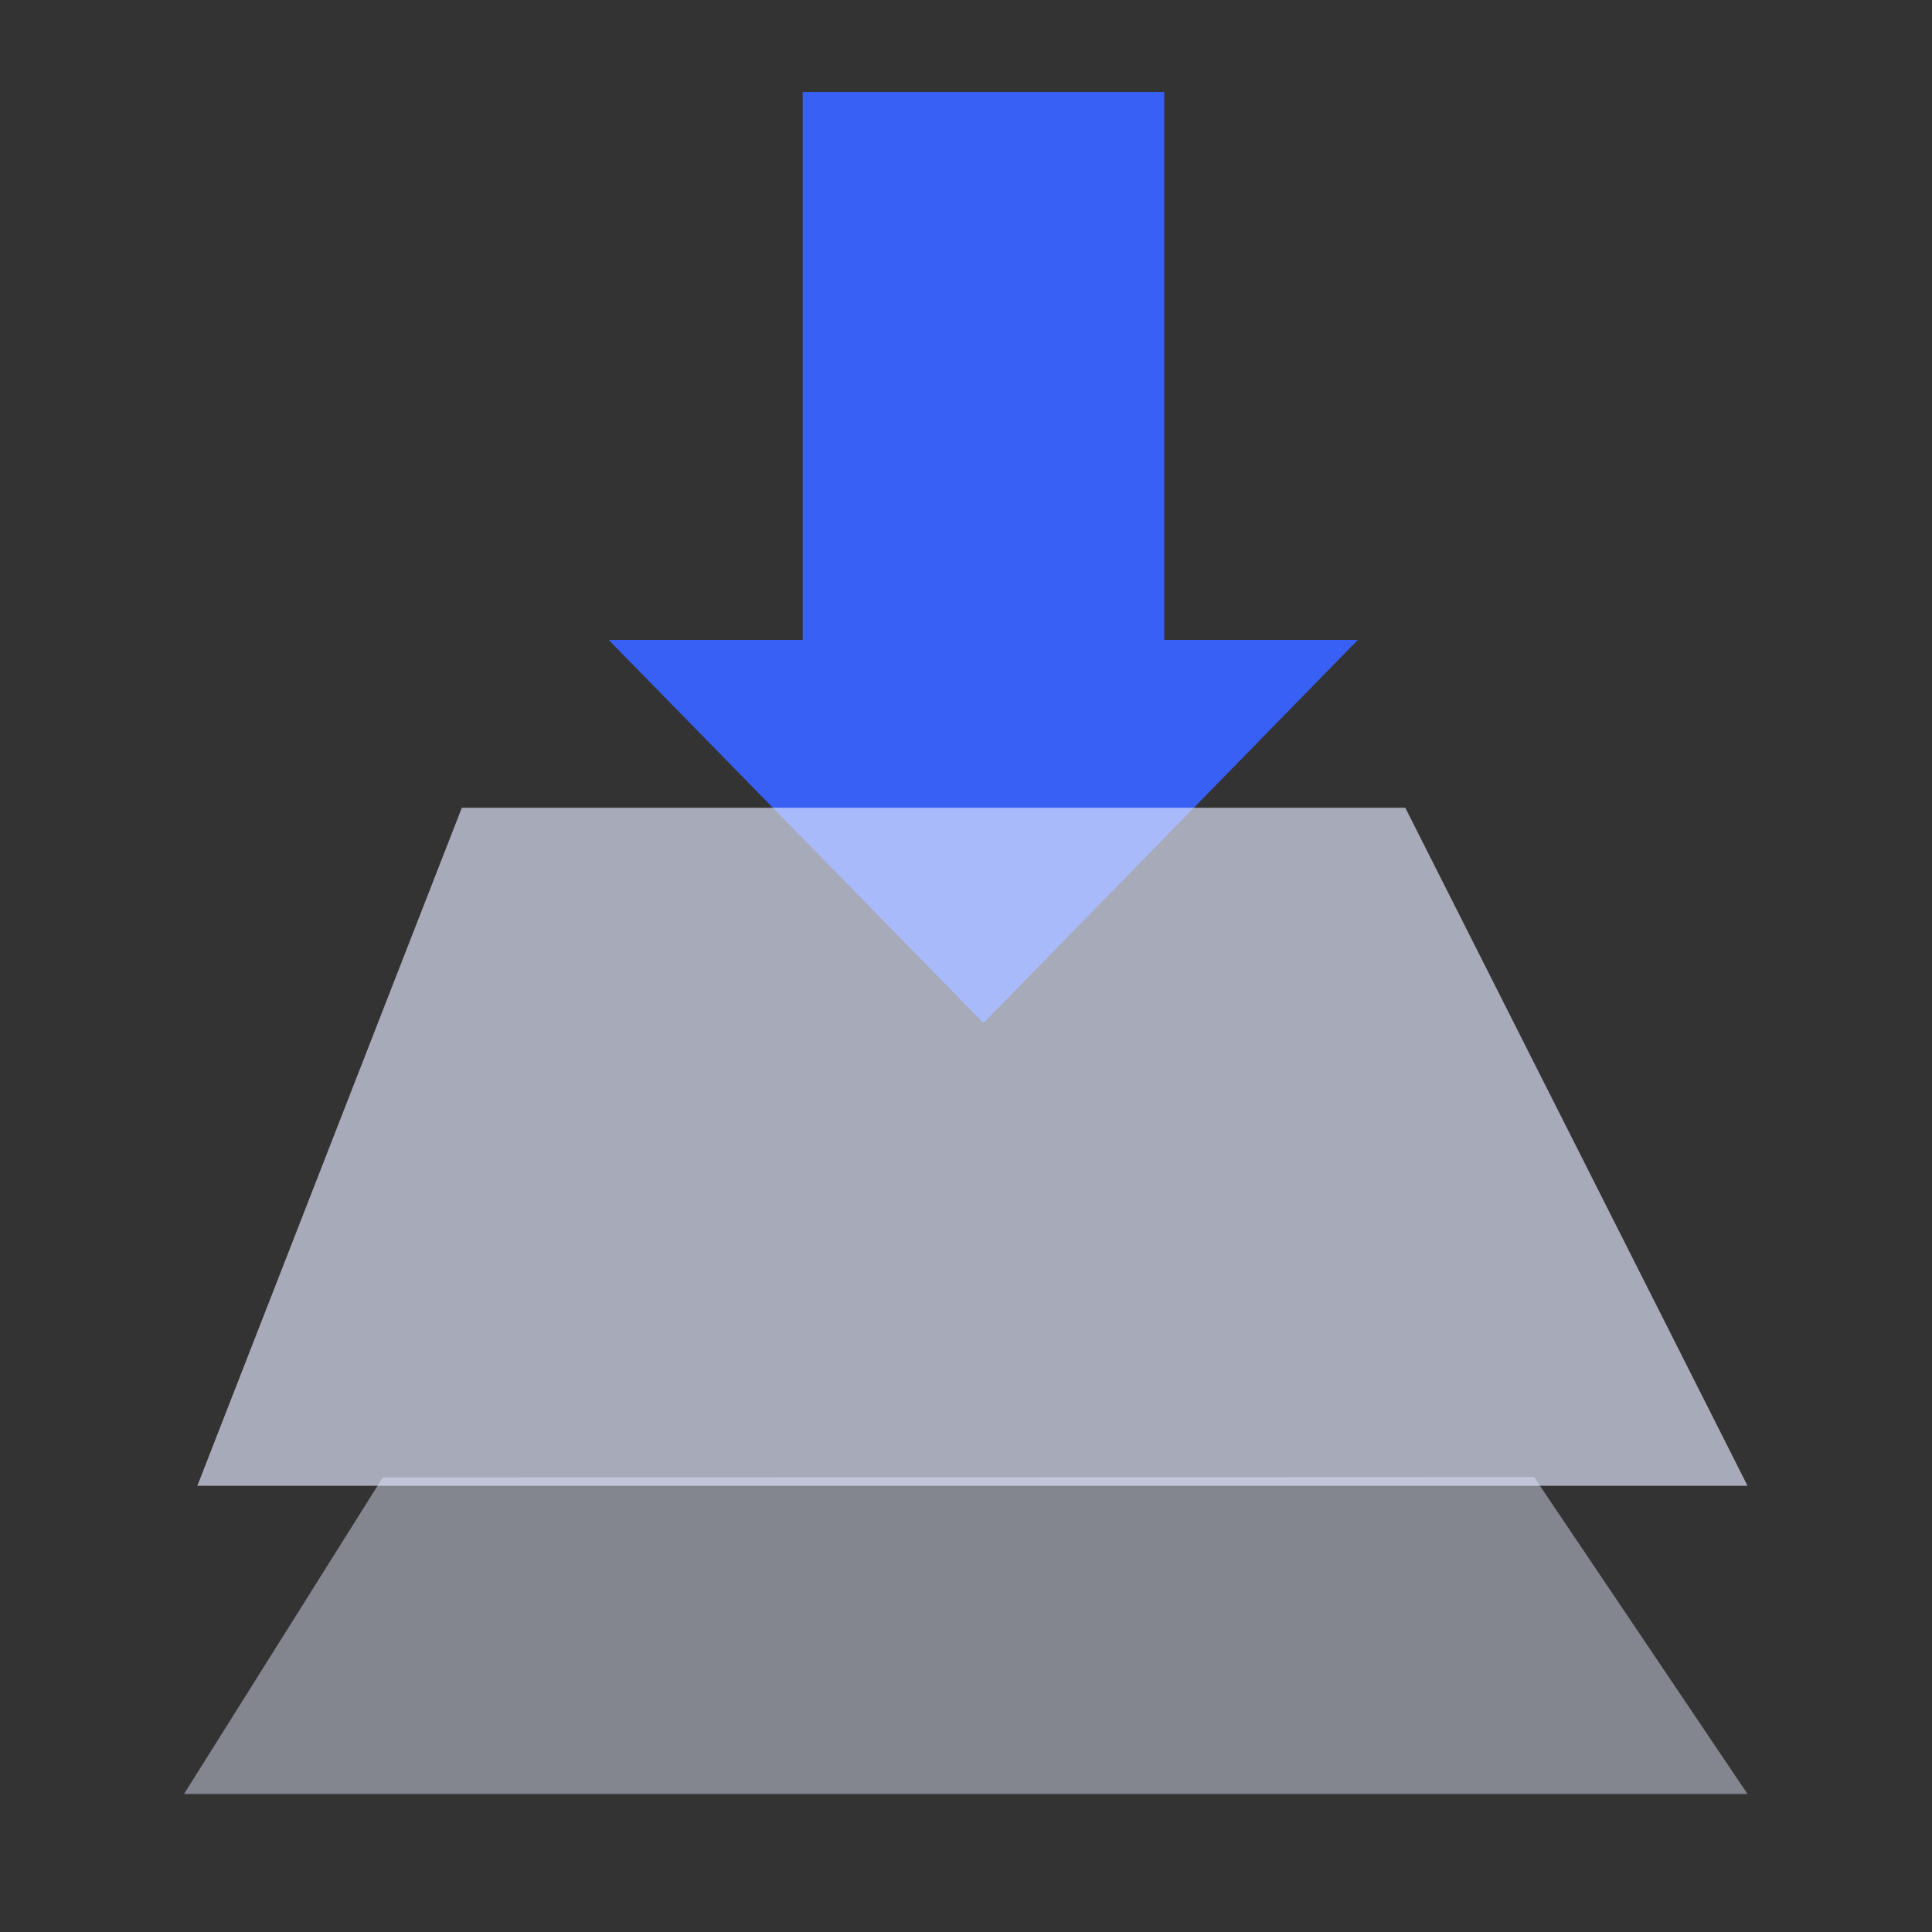 <svg xmlns="http://www.w3.org/2000/svg" viewBox="0 0 42 42"><rect x="0" y="0" width="42" height="42" fill="#333333" stroke="none"/><defs><style>.cls-1,.cls-3{fill:#e5eaff;}.cls-1{fill-opacity:0.45;}.cls-2{fill:#3860f4;}.cls-3{fill-opacity:0.65;}.cls-4{fill:none;}</style></defs><g id="图层_2" data-name="图层 2"><g id="图层_1-2" data-name="图层 1"><polygon class="cls-1" points="8.32 32.12 4 39 37.99 39 33.35 32.11 8.32 32.12"/><polygon class="cls-2" points="25.31 13.91 25.31 2 17.45 2 17.45 13.91 13.23 13.91 21.38 22.24 29.52 13.91 25.31 13.91"/><polygon class="cls-3" points="4.29 32.3 37.99 32.3 30.55 17.56 10.04 17.56 4.29 32.3"/><rect class="cls-4" width="42" height="42"/></g></g></svg>